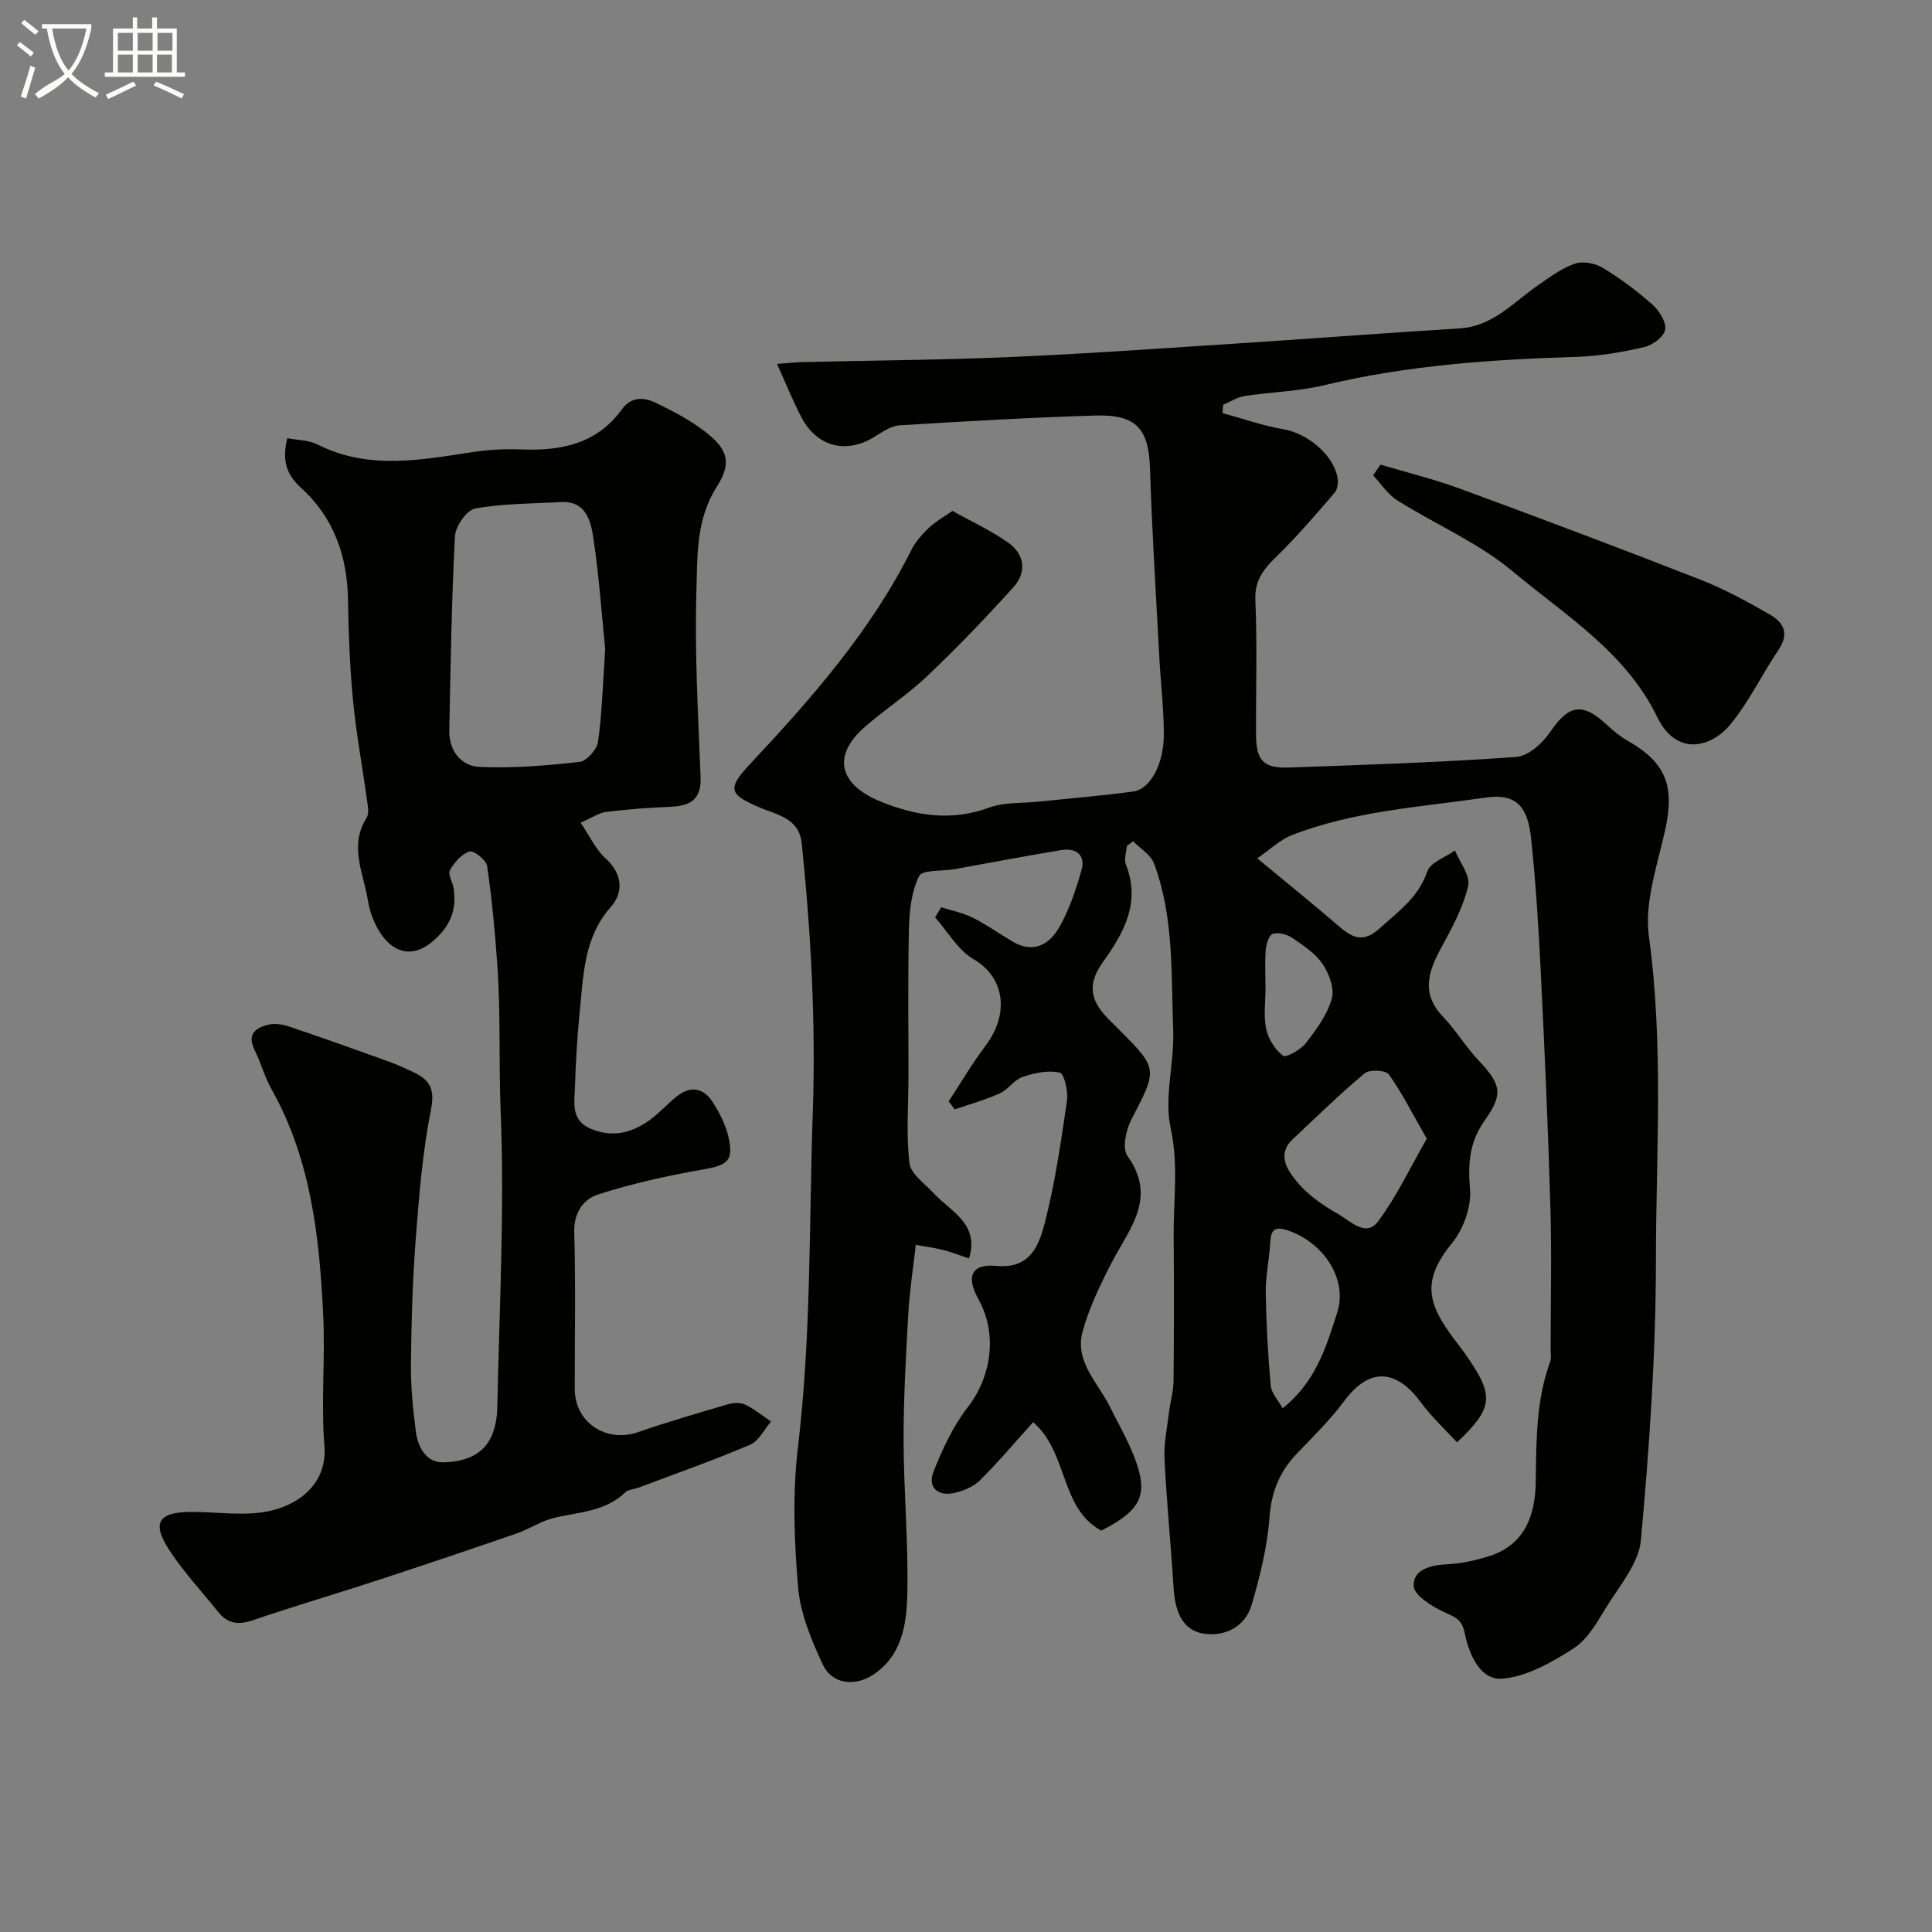<svg enable-background="new 0 0 400 400" viewBox="0 0 400 400" xmlns="http://www.w3.org/2000/svg"><rect x="0" y="0" width="400" height="400" fill="#808080" stroke="none"/><path d="m6.4 11.7c-1-.8-1.9-1.6-2.9-2.3l.6-.7c.9.7 1.9 1.4 2.9 2.2zm-2.1 8.3c.7-2.1 1.4-4.2 2-6.4.2.1.6.3 1 .4-.7 2.3-1.3 4.4-1.9 6.4zm3-12.8c-1.1-.9-2.1-1.7-2.9-2.4l.6-.7c1 .8 2 1.5 3 2.4zm1.4-1.3v-.9h10.2v.9c-.9 4.2-2.3 7.3-4.1 9.4 1.3 1.4 3.2 2.7 5.7 4-.2.2-.4.5-.7.9-2.5-1.4-4.4-2.7-5.7-4.2-1.4 1.5-3.5 3-6.1 4.4 0 0 0 0-.1-.1-.3-.4-.5-.7-.7-.8 2.7-2.3 4.7-2.8 6.2-4.2-1.8-2.2-3-5.3-3.7-9.4zm9.2 0h-7.1c.6 3.8 1.7 6.7 3.4 8.7 1.7-2 2.9-4.8 3.7-8.7z" fill="#fbfcfa"/><path d="m31.6 3.6h.9v2.3h4.1v9.1h1.7v.9h-16.6v-.9h1.7v-9.1h4.1v-2.3h.9v2.3h3.1v-2.3zm-4 13.3.6.8c-1.9.9-3.8 1.9-5.8 2.8-.2-.3-.3-.6-.5-.9 2-.9 3.9-1.8 5.7-2.7zm-3.2-10.1v3.7h3.1v-3.7zm0 4.5v3.7h3.1v-3.7zm4.1-4.5v3.7h3.1v-3.7zm0 4.5v3.7h3.1v-3.7zm9.1 9.1c-2.1-1.1-4.1-2-5.8-2.7l.5-.8c2.2.9 4.1 1.8 5.8 2.6zm-1.9-13.6h-3.1v3.7h3.1zm-3.2 4.5v3.7h3.1v-3.7z" fill="#fbfcfa"/><g fill="#010100"><path d="m260.3 177.7c6.45 5.35 11.81 9.68 17.04 14.18 2.75 2.37 4.99 3.31 8.24.38 3.9-3.52 8.09-6.44 9.93-11.85.64-1.87 3.75-2.91 5.73-4.32 1 2.46 3.22 5.21 2.73 7.33-1 4.33-3.22 8.46-5.38 12.42-2.74 5.01-4.58 9.65.13 14.61 2.7 2.84 4.75 6.28 7.43 9.13 4.58 4.88 5.17 6.88 1.29 12.32-3.21 4.5-3.55 8.95-3.09 14.33.31 3.65-1.38 8.29-3.76 11.2-6.97 8.51-4.5 13.39 1.5 21.16.8 1.03 1.54 2.1 2.27 3.18 4.92 7.34 4.63 9.94-2.7 16.86-2.52-2.75-5.31-5.31-7.5-8.3-5.2-7.07-10.79-7.12-15.84-.28-2.93 3.96-6.53 7.45-9.94 11.04-3.53 3.72-5.17 7.91-5.56 13.17-.45 6.08-1.97 12.15-3.69 18.03-1.37 4.69-5.81 6.66-10.07 5.91-4.57-.8-5.82-5.12-6.09-9.55-.55-8.87-1.44-17.73-1.87-26.61-.16-3.23.56-6.52.95-9.77.25-2.1.89-4.18.92-6.28.1-10 .11-20 .02-30-.06-7.46 1.05-14.79-.62-22.44-1.39-6.39.79-13.48.53-20.22-.45-11.61.2-23.42-3.98-34.57-.68-1.81-2.84-3.07-4.31-4.59-.44.33-.88.65-1.31.98-.09 1.29-.63 2.75-.2 3.83 3.11 7.9-.39 14.09-4.75 20.21-3.16 4.42-2.77 7.77 1 11.65.7.72 1.42 1.41 2.12 2.12 8.38 8.37 8.23 8.3 2.74 18.88-1.11 2.14-1.9 5.93-.78 7.49 6.25 8.73.33 15.1-3.3 22.14-2.35 4.56-4.63 9.27-5.98 14.18-1.73 6.25 3.2 10.65 5.7 15.7 2.16 4.37 4.75 8.66 5.98 13.3 1.54 5.76-.78 8.68-7.83 12.25-8.61-4.71-6.74-16.04-14.1-22.46-3.75 4.15-7.21 8.29-11.03 12.06-1.38 1.36-3.55 2.25-5.5 2.64-3.38.68-5.31-1.4-4.1-4.44 1.85-4.65 4.02-9.38 7.06-13.3 4.94-6.37 6.25-15.19 2.26-22.38-2.67-4.8-1.46-7.42 3.79-6.93 7.08.66 8.81-4.5 10-9.18 2.09-8.19 3.3-16.61 4.52-24.99.28-1.94-.56-5.64-1.49-5.85-2.4-.54-5.25.07-7.69.9-1.76.6-3 2.62-4.74 3.41-2.99 1.35-6.19 2.23-9.31 3.3-.42-.55-.84-1.1-1.26-1.65 2.53-3.85 4.86-7.84 7.63-11.51 4.97-6.6 4.04-14.14-2.48-17.93-3.24-1.88-5.34-5.71-7.96-8.66.42-.7.84-1.39 1.26-2.09 2.19.7 4.51 1.14 6.54 2.16 2.89 1.44 5.54 3.35 8.33 4.99 4.26 2.49 7.57.51 9.58-3.02 2.06-3.63 3.46-7.72 4.59-11.77.9-3.21-1.1-4.71-4.25-4.19-6.6 1.09-13.17 2.34-19.75 3.52-.8.14-1.6.31-2.4.44-2.51.43-6.56.08-7.22 1.42-1.57 3.19-2 7.16-2.09 10.84-.25 10.2-.09 20.4-.1 30.6-.01 6-.5 12.05.2 17.97.26 2.25 3.17 4.24 5 6.23 3.54 3.84 9.55 6.26 7.34 13.53-1.73-.58-3.48-1.29-5.29-1.75-1.86-.48-3.78-.72-5.74-1.07-.56 5.01-1.28 9.55-1.54 14.12-.49 8.76-1 17.53-.98 26.3.02 10.6 1 21.21.77 31.8-.14 6.23-1.03 12.78-7.08 16.78-3.8 2.51-8.51 1.95-10.41-2.1-2.37-5.06-4.66-10.55-5.12-16.01-.82-9.6-1.18-19.43-.04-28.95 2.77-23.09 2.29-46.25 3.08-69.39.64-18.7-.39-37.18-2.29-55.7-.54-5.26-5.22-5.91-8.79-7.44-6.37-2.72-6.66-3.89-1.81-9.07 12.69-13.55 24.91-27.46 33.32-44.26.86-1.72 2.26-3.24 3.66-4.59 1.28-1.23 2.91-2.11 4.82-3.45 3.73 2.09 7.89 3.99 11.56 6.58 3.42 2.41 3.86 6.13 1.05 9.24-5.7 6.3-11.59 12.45-17.74 18.3-4.02 3.83-8.74 6.9-12.95 10.55-6.89 5.98-5.49 11.99 3.3 15.54 7.37 2.98 14.63 4.06 22.41 1.21 3.14-1.15 6.8-.87 10.22-1.23 6.52-.68 13.06-1.22 19.56-2.09 3.54-.47 6.37-5.64 6.36-11.9-.01-5.27-.65-10.53-.93-15.8-.69-13.03-1.52-26.06-1.93-39.11-.25-8.04-2.59-11.3-11.25-11.04-13.54.41-27.06 1.19-40.58 2.03-1.79.11-3.59 1.37-5.22 2.38-5.79 3.6-11.87 2.12-15.1-4-1.78-3.37-3.19-6.94-5.07-11.09 2.61-.2 3.89-.35 5.17-.38 14.6-.35 29.21-.43 43.8-1.08 16.31-.72 32.61-1.9 48.9-2.95 14.46-.94 28.92-2.07 43.38-2.94 7.01-.42 11.26-5.49 16.45-9.05 2.41-1.65 4.85-3.49 7.57-4.39 1.68-.55 4.2-.02 5.79.95 3.61 2.2 7.05 4.77 10.21 7.58 1.39 1.24 2.85 3.58 2.6 5.15-.22 1.43-2.56 3.21-4.25 3.6-4.6 1.06-9.33 1.9-14.03 2.04-17.6.55-35.08 1.73-52.29 5.87-5.37 1.29-11.01 1.4-16.5 2.25-1.53.24-2.96 1.18-4.43 1.8-.05.57-.11 1.15-.16 1.72 4.2 1.14 8.35 2.62 12.63 3.35 4.83.82 10.19 5.08 11.18 9.89.21 1.02.05 2.52-.58 3.25-3.82 4.44-7.64 8.91-11.82 13-2.7 2.64-4.78 4.94-4.59 9.22.4 9.32.09 18.66.14 27.99.03 5.21 1.54 6.87 6.78 6.69 15.71-.55 31.42-1.07 47.09-2.19 2.5-.18 5.47-2.87 7.05-5.19 3.8-5.62 6.66-6.2 11.71-1.47 1.31 1.22 2.72 2.4 4.27 3.28 7.98 4.54 9.81 9.34 7.81 18.47-1.6 7.3-4.35 15.01-3.37 22.09 3.08 22.39 1.47 44.77 1.45 67.13-.01 19.29-1.36 38.63-3.11 57.85-.45 4.88-4.51 9.52-7.27 14.06-1.86 3.05-3.83 6.54-6.69 8.36-4.49 2.87-9.67 5.85-14.75 6.25-4.63.36-6.9-5.17-7.76-9.41-.6-2.95-2.01-3.32-4.21-4.34-2.54-1.18-6.29-3.49-6.36-5.44-.14-3.45 3.54-4.33 6.99-4.5 2.88-.14 5.81-.79 8.58-1.66 7.51-2.36 9.6-8.55 9.7-15.43.12-8.42.04-16.8 2.99-24.86.27-.74.09-1.65.09-2.49 0-9.86.24-19.73-.05-29.59-.47-16.2-1.19-32.4-1.99-48.59-.45-9.23-1.03-18.47-2-27.66-.72-6.79-3.21-9.35-9.48-8.44-13.49 1.96-27.26 2.76-40.14 7.8-2.42.98-4.4 2.93-7.08 4.76zm35.1 58.06c-2.93-5.12-5.09-9.43-7.86-13.32-.63-.88-4-1.06-4.99-.23-5.18 4.32-10.01 9.06-14.93 13.68-3.33 3.12-1.03 6.38.74 8.59 2.28 2.84 5.53 5.09 8.75 6.91 2.43 1.37 5.69 4.88 8.21 1.49 3.87-5.21 6.68-11.21 10.08-17.12zm-29.85 55.8c6.89-5.45 9.04-12.76 11.3-19.78 2.22-6.9-2.74-14.37-9.94-16.94-3.12-1.11-3.78-.21-3.94 2.61-.2 3.42-.96 6.83-.91 10.23.1 6.42.46 12.84 1.03 19.23.14 1.51 1.5 2.91 2.46 4.65zm-3.54-86.97c0 2.83-.44 5.75.14 8.46.44 2.06 1.84 4.27 3.49 5.53.61.46 3.64-1.23 4.71-2.6 2.18-2.8 4.43-5.86 5.38-9.18.6-2.09-.54-5.21-1.89-7.2-1.5-2.22-4.01-3.86-6.3-5.42-1.08-.74-2.83-1.19-4.01-.84-.77.23-1.37 2.09-1.47 3.27-.2 2.64-.06 5.32-.05 7.98z"/><path d="m59.47 90.72c2.22.43 4.46.39 6.23 1.28 10.55 5.36 21.37 3.23 32.23 1.59 3.25-.49 6.59-.67 9.87-.54 8.28.34 15.74-1.09 20.98-8.33 1.85-2.55 4.43-2.55 6.9-1.36 3.23 1.56 6.46 3.22 9.36 5.31 5.48 3.93 6.74 6.83 3.39 12.06-4.33 6.77-4.02 14.19-4.24 21.33-.39 12.91.34 25.86.86 38.78.19 4.73-2.14 6.02-6.23 6.19-4.44.18-8.88.52-13.28 1.06-1.52.19-2.94 1.2-5.33 2.24 1.91 2.81 3.12 5.52 5.13 7.35 3.56 3.23 3.81 7.04 1.13 10.08-5.61 6.36-5.66 14.06-6.44 21.64-.54 5.24-.82 10.52-1 15.79-.11 3.19-.83 6.73 3.2 8.47 4.49 1.94 8.56.94 12.3-1.78 1.99-1.45 3.65-3.33 5.58-4.88 2.82-2.27 5.55-1.77 7.42 1.13 1.47 2.27 2.76 4.85 3.34 7.47 1.06 4.77-.37 5.67-5.24 6.52-7.35 1.27-14.7 2.9-21.79 5.17-2.95.94-5.06 3.68-4.95 7.76.3 10.82.1 21.66.1 32.49 0 6.94 6.47 11.25 13.07 8.98 6.14-2.12 12.38-3.94 18.62-5.77 1.12-.33 2.6-.41 3.59.06 1.91.91 3.59 2.3 5.37 3.5-1.43 1.65-2.54 4.04-4.34 4.81-7.59 3.23-15.39 5.97-23.12 8.89-.9.34-2.08.35-2.7.95-4.2 4.06-9.74 4.07-14.91 5.34-2.61.64-4.97 2.27-7.54 3.16-9.45 3.26-18.91 6.46-28.41 9.57-8.8 2.88-17.69 5.51-26.46 8.48-2.95 1-5.12.56-7.01-1.8-3.38-4.22-7.11-8.21-10.06-12.72-3.75-5.74-2.33-7.94 4.5-7.96 5.51-.02 11.25.96 16.48-.25 6.58-1.53 11.69-6.24 11.1-13.39-.73-8.96.18-18.04-.25-27.04-.78-16.23-2.52-32.3-10.73-46.89-1.43-2.54-2.18-5.45-3.48-8.07-1.65-3.33.28-4.65 2.94-5.26 1.35-.31 2.99-.01 4.35.45 6.76 2.28 13.47 4.67 20.18 7.09 1.83.66 3.61 1.46 5.37 2.29 3.28 1.54 4.55 3.35 3.7 7.64-1.75 8.8-2.48 17.83-3.17 26.81-.66 8.57-.91 17.19-1 25.79-.05 4.76.4 9.55 1.03 14.28.42 3.16 2.16 6.35 5.62 6.28 4.01-.09 8.24-1.21 10.1-5.57.75-1.75 1.09-3.8 1.13-5.72.41-20.43 1.53-40.89.7-61.27-.41-10.13.02-20.26-.69-30.36-.48-6.87-1.12-13.74-2.12-20.54-.18-1.24-2.78-3.28-3.64-3.01-1.64.52-3.15 2.27-4.06 3.88-.47.82.56 2.43.76 3.71.73 4.65-.8 8.14-4.59 11.23-3.5 2.85-6.79 2.25-9.21-.23-2.07-2.12-3.45-5.46-3.94-8.46-.9-5.61-3.96-11.29-.27-17.1.6-.95.22-2.63.04-3.94-.93-6.8-2.2-13.56-2.85-20.37-.66-6.9-.93-13.85-1.04-20.79-.14-9.13-2.96-17.11-9.78-23.27-2.97-2.73-3.91-5.58-2.8-10.23zm65.83 43.63c-.72-7.05-1.27-15.08-2.46-23.02-.53-3.56-1.56-7.67-6.76-7.38-5.92.33-11.91.28-17.7 1.33-1.75.32-4.08 3.68-4.19 5.76-.7 13.38-.9 26.79-1.17 40.19-.08 4.22 2.44 7.38 6.29 7.55 6.88.31 13.83-.27 20.69-1.04 1.47-.16 3.6-2.58 3.82-4.18.84-6.01 1-12.13 1.48-19.21z"/><path d="m285.81 96.19c5.54 1.66 11.18 3.03 16.59 5.03 16.63 6.12 33.22 12.36 49.72 18.82 4.95 1.94 9.67 4.54 14.31 7.19 2.79 1.59 4.09 3.92 1.83 7.26-3.46 5.11-6.14 10.83-10.05 15.55-3.9 4.71-11.09 6.66-15.08-1.55-6.57-13.52-19.06-21.08-29.87-30.14-7.12-5.96-16.03-9.76-23.99-14.77-1.96-1.24-3.34-3.41-4.98-5.15.51-.75 1.01-1.49 1.52-2.24z"/></g></svg>